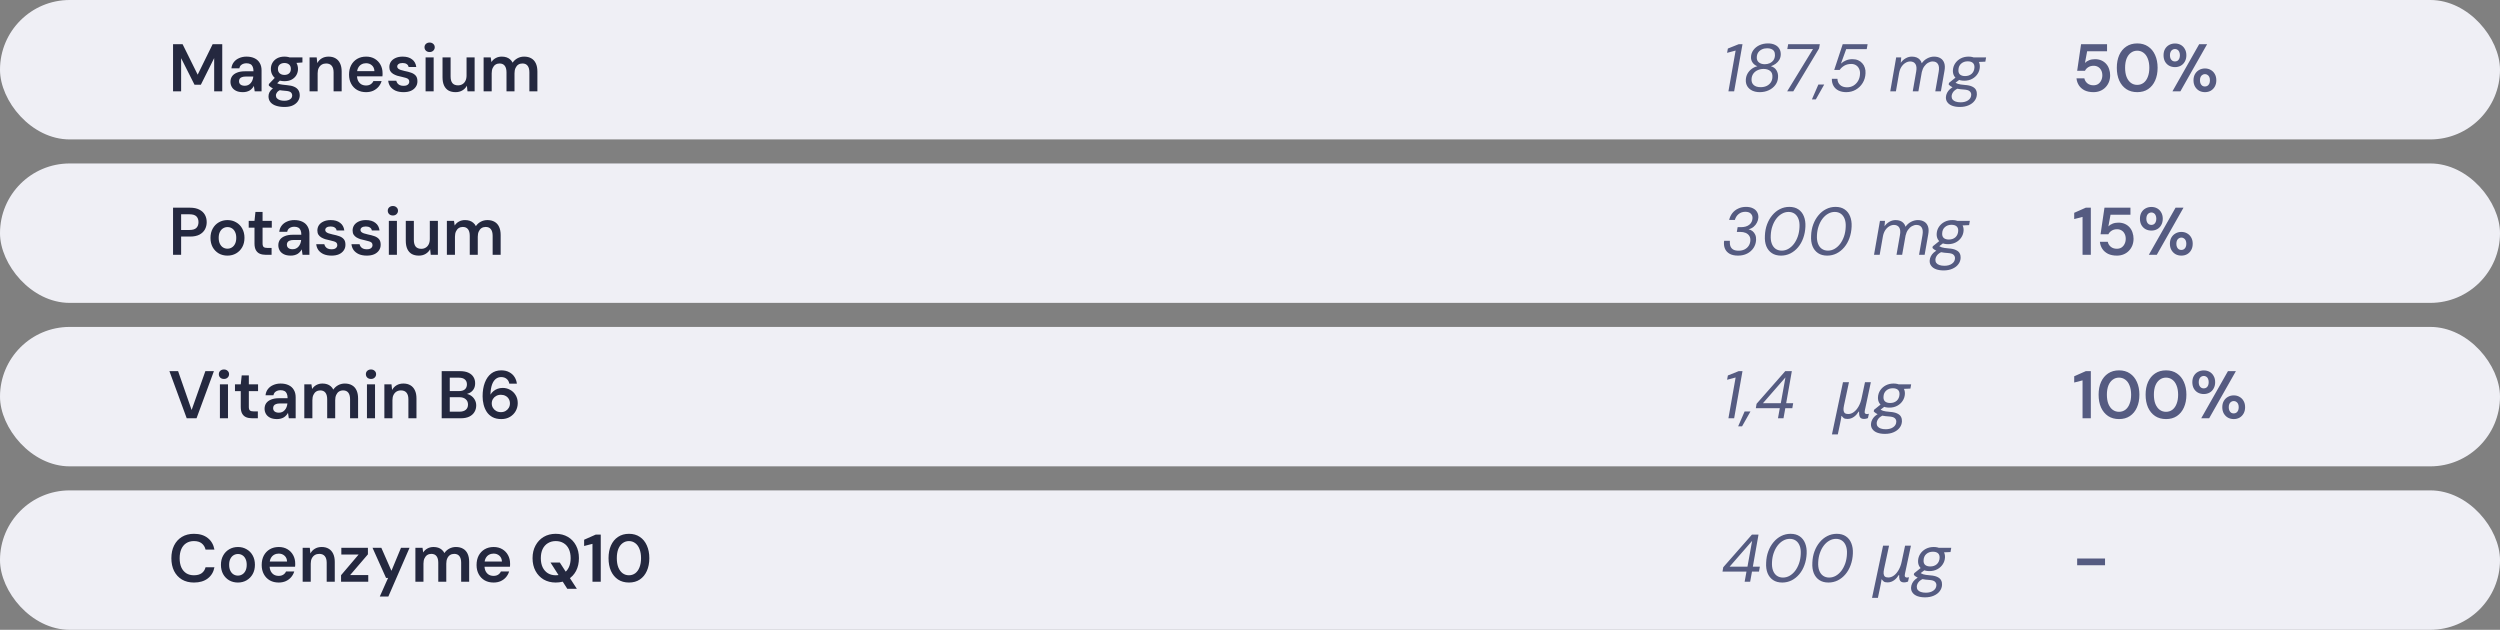 <svg width="520" height="131" viewBox="0 0 520 131" fill="none" xmlns="http://www.w3.org/2000/svg">
<rect x="0" y="0" width="520" height="131" fill="#808080" stroke="none"/>
<rect width="520" height="29" rx="14.5" fill="#EFEFF5"/>
<path d="M35.994 19V9.2H37.982L41.118 15.528L44.226 9.2H46.228V19H44.548V12.084L41.776 17.628H40.46L37.674 12.098V19H35.994ZM50.513 19.168C49.934 19.168 49.453 19.07 49.071 18.874C48.688 18.678 48.403 18.417 48.217 18.09C48.03 17.763 47.937 17.409 47.937 17.026C47.937 16.578 48.049 16.191 48.273 15.864C48.506 15.537 48.847 15.285 49.295 15.108C49.743 14.921 50.293 14.828 50.947 14.828H52.725C52.725 14.455 52.673 14.147 52.571 13.904C52.468 13.652 52.309 13.465 52.095 13.344C51.88 13.223 51.605 13.162 51.269 13.162C50.886 13.162 50.559 13.251 50.289 13.428C50.018 13.596 49.85 13.857 49.785 14.212H48.133C48.189 13.708 48.357 13.279 48.637 12.924C48.917 12.56 49.285 12.28 49.743 12.084C50.209 11.879 50.718 11.776 51.269 11.776C51.931 11.776 52.496 11.893 52.963 12.126C53.429 12.35 53.784 12.677 54.027 13.106C54.279 13.526 54.405 14.035 54.405 14.632V19H52.977L52.809 17.866C52.715 18.053 52.594 18.225 52.445 18.384C52.305 18.543 52.141 18.683 51.955 18.804C51.768 18.916 51.553 19.005 51.311 19.07C51.077 19.135 50.811 19.168 50.513 19.168ZM50.891 17.838C51.161 17.838 51.399 17.791 51.605 17.698C51.819 17.595 52.001 17.455 52.151 17.278C52.309 17.091 52.431 16.886 52.515 16.662C52.599 16.438 52.655 16.2 52.683 15.948V15.92H51.129C50.802 15.92 50.531 15.962 50.317 16.046C50.102 16.121 49.948 16.233 49.855 16.382C49.761 16.531 49.715 16.704 49.715 16.9C49.715 17.096 49.761 17.264 49.855 17.404C49.948 17.544 50.083 17.651 50.261 17.726C50.438 17.801 50.648 17.838 50.891 17.838ZM59.168 22.248C58.505 22.248 57.922 22.164 57.418 21.996C56.923 21.837 56.536 21.59 56.256 21.254C55.985 20.927 55.85 20.517 55.85 20.022C55.85 19.733 55.92 19.448 56.06 19.168C56.209 18.897 56.428 18.645 56.718 18.412C57.016 18.169 57.394 17.959 57.852 17.782L58.594 18.594C58.146 18.753 57.833 18.944 57.656 19.168C57.478 19.392 57.39 19.621 57.39 19.854C57.39 20.097 57.464 20.297 57.614 20.456C57.772 20.624 57.982 20.75 58.244 20.834C58.514 20.918 58.818 20.96 59.154 20.96C59.48 20.96 59.765 20.913 60.008 20.82C60.25 20.736 60.437 20.615 60.568 20.456C60.708 20.297 60.778 20.106 60.778 19.882C60.778 19.602 60.68 19.373 60.484 19.196C60.288 19.028 59.9 18.925 59.322 18.888C58.827 18.851 58.393 18.799 58.02 18.734C57.646 18.659 57.324 18.575 57.054 18.482C56.792 18.389 56.568 18.286 56.382 18.174C56.195 18.053 56.041 17.931 55.92 17.81V17.488L57.39 15.948L58.636 16.354L56.984 17.964L57.418 17.152C57.511 17.217 57.604 17.278 57.698 17.334C57.8 17.39 57.926 17.441 58.076 17.488C58.234 17.525 58.44 17.563 58.692 17.6C58.944 17.637 59.27 17.675 59.672 17.712C60.297 17.759 60.806 17.871 61.198 18.048C61.59 18.225 61.879 18.463 62.066 18.762C62.252 19.061 62.346 19.42 62.346 19.84C62.346 20.251 62.229 20.638 61.996 21.002C61.772 21.366 61.426 21.665 60.96 21.898C60.493 22.131 59.896 22.248 59.168 22.248ZM59.168 16.886C58.58 16.886 58.071 16.774 57.642 16.55C57.222 16.317 56.9 16.009 56.676 15.626C56.452 15.234 56.34 14.805 56.34 14.338C56.34 13.862 56.452 13.433 56.676 13.05C56.9 12.667 57.222 12.359 57.642 12.126C58.071 11.893 58.58 11.776 59.168 11.776C59.756 11.776 60.26 11.893 60.68 12.126C61.1 12.359 61.422 12.667 61.646 13.05C61.87 13.433 61.982 13.862 61.982 14.338C61.982 14.805 61.87 15.234 61.646 15.626C61.422 16.009 61.1 16.317 60.68 16.55C60.26 16.774 59.756 16.886 59.168 16.886ZM59.168 15.584C59.569 15.584 59.891 15.477 60.134 15.262C60.376 15.047 60.498 14.739 60.498 14.338C60.498 13.937 60.376 13.633 60.134 13.428C59.891 13.213 59.569 13.106 59.168 13.106C58.766 13.106 58.44 13.213 58.188 13.428C57.936 13.633 57.81 13.937 57.81 14.338C57.81 14.739 57.936 15.047 58.188 15.262C58.44 15.477 58.766 15.584 59.168 15.584ZM60.33 13.176L60.008 11.944H62.906V12.994L60.33 13.176ZM64.389 19V11.944H65.873L65.999 13.12C66.214 12.709 66.522 12.383 66.923 12.14C67.325 11.897 67.8 11.776 68.351 11.776C68.921 11.776 69.406 11.897 69.807 12.14C70.209 12.373 70.516 12.719 70.731 13.176C70.955 13.633 71.067 14.203 71.067 14.884V19H69.387V15.038C69.387 14.45 69.257 13.997 68.995 13.68C68.734 13.363 68.347 13.204 67.833 13.204C67.497 13.204 67.194 13.283 66.923 13.442C66.662 13.601 66.452 13.834 66.293 14.142C66.144 14.441 66.069 14.805 66.069 15.234V19H64.389ZM76.142 19.168C75.442 19.168 74.826 19.019 74.294 18.72C73.762 18.412 73.347 17.983 73.048 17.432C72.75 16.881 72.6 16.247 72.6 15.528C72.6 14.781 72.745 14.128 73.034 13.568C73.333 13.008 73.748 12.569 74.28 12.252C74.822 11.935 75.447 11.776 76.156 11.776C76.847 11.776 77.449 11.93 77.962 12.238C78.476 12.546 78.872 12.961 79.152 13.484C79.432 13.997 79.572 14.576 79.572 15.22C79.572 15.313 79.572 15.416 79.572 15.528C79.572 15.64 79.563 15.757 79.544 15.878H73.804V14.8H77.878C77.86 14.287 77.687 13.885 77.36 13.596C77.034 13.297 76.628 13.148 76.142 13.148C75.797 13.148 75.48 13.227 75.19 13.386C74.901 13.545 74.672 13.783 74.504 14.1C74.336 14.408 74.252 14.8 74.252 15.276V15.682C74.252 16.121 74.332 16.499 74.49 16.816C74.658 17.133 74.882 17.376 75.162 17.544C75.452 17.703 75.774 17.782 76.128 17.782C76.52 17.782 76.842 17.698 77.094 17.53C77.356 17.362 77.547 17.138 77.668 16.858H79.376C79.246 17.297 79.031 17.693 78.732 18.048C78.434 18.393 78.065 18.669 77.626 18.874C77.188 19.07 76.693 19.168 76.142 19.168ZM83.938 19.168C83.312 19.168 82.766 19.07 82.299 18.874C81.842 18.669 81.478 18.389 81.207 18.034C80.946 17.67 80.792 17.255 80.746 16.788H82.425C82.472 16.984 82.556 17.166 82.677 17.334C82.799 17.493 82.962 17.619 83.168 17.712C83.382 17.805 83.634 17.852 83.924 17.852C84.204 17.852 84.432 17.815 84.609 17.74C84.787 17.656 84.918 17.549 85.001 17.418C85.085 17.287 85.127 17.147 85.127 16.998C85.127 16.774 85.067 16.601 84.945 16.48C84.824 16.359 84.647 16.265 84.413 16.2C84.189 16.125 83.919 16.055 83.602 15.99C83.266 15.925 82.939 15.845 82.621 15.752C82.314 15.649 82.034 15.523 81.781 15.374C81.539 15.225 81.343 15.033 81.194 14.8C81.053 14.567 80.984 14.282 80.984 13.946C80.984 13.535 81.091 13.167 81.305 12.84C81.529 12.513 81.847 12.257 82.257 12.07C82.677 11.874 83.177 11.776 83.755 11.776C84.577 11.776 85.23 11.967 85.716 12.35C86.21 12.723 86.499 13.251 86.584 13.932H84.987C84.941 13.671 84.81 13.47 84.596 13.33C84.381 13.181 84.096 13.106 83.742 13.106C83.377 13.106 83.097 13.176 82.901 13.316C82.715 13.447 82.621 13.624 82.621 13.848C82.621 13.988 82.677 14.119 82.79 14.24C82.911 14.352 83.084 14.45 83.308 14.534C83.531 14.609 83.807 14.683 84.133 14.758C84.656 14.861 85.118 14.982 85.519 15.122C85.921 15.262 86.238 15.467 86.472 15.738C86.705 16.009 86.822 16.391 86.822 16.886C86.831 17.334 86.714 17.731 86.472 18.076C86.238 18.421 85.907 18.692 85.478 18.888C85.048 19.075 84.535 19.168 83.938 19.168ZM88.522 19V11.944H90.202V19H88.522ZM89.362 10.824C89.054 10.824 88.797 10.731 88.592 10.544C88.396 10.348 88.298 10.11 88.298 9.83C88.298 9.541 88.396 9.307 88.592 9.13C88.797 8.943 89.054 8.85 89.362 8.85C89.67 8.85 89.922 8.943 90.118 9.13C90.323 9.307 90.426 9.541 90.426 9.83C90.426 10.11 90.323 10.348 90.118 10.544C89.922 10.731 89.67 10.824 89.362 10.824ZM94.761 19.168C94.192 19.168 93.702 19.056 93.291 18.832C92.89 18.599 92.582 18.253 92.367 17.796C92.152 17.329 92.045 16.755 92.045 16.074V11.944H93.725V15.906C93.725 16.513 93.851 16.975 94.103 17.292C94.364 17.6 94.756 17.754 95.279 17.754C95.615 17.754 95.914 17.675 96.175 17.516C96.446 17.357 96.656 17.129 96.805 16.83C96.964 16.522 97.043 16.149 97.043 15.71V11.944H98.723V19H97.239L97.113 17.824C96.898 18.235 96.586 18.561 96.175 18.804C95.774 19.047 95.302 19.168 94.761 19.168ZM100.592 19V11.944H102.076L102.216 12.91C102.44 12.555 102.734 12.28 103.098 12.084C103.472 11.879 103.896 11.776 104.372 11.776C104.727 11.776 105.044 11.823 105.324 11.916C105.614 12.009 105.866 12.149 106.08 12.336C106.304 12.523 106.486 12.756 106.626 13.036C106.888 12.644 107.228 12.336 107.648 12.112C108.068 11.888 108.526 11.776 109.02 11.776C109.608 11.776 110.108 11.897 110.518 12.14C110.929 12.373 111.242 12.723 111.456 13.19C111.671 13.647 111.778 14.212 111.778 14.884V19H110.112V15.052C110.112 14.455 109.991 13.997 109.748 13.68C109.506 13.363 109.146 13.204 108.67 13.204C108.344 13.204 108.054 13.283 107.802 13.442C107.56 13.601 107.368 13.834 107.228 14.142C107.088 14.441 107.018 14.809 107.018 15.248V19H105.352V15.052C105.352 14.455 105.231 13.997 104.988 13.68C104.746 13.363 104.382 13.204 103.896 13.204C103.588 13.204 103.308 13.283 103.056 13.442C102.814 13.601 102.622 13.834 102.482 14.142C102.342 14.441 102.272 14.809 102.272 15.248V19H100.592Z" fill="#24283F"/>
<path d="M359.512 19L361.01 10.516L359.232 10.992L359.4 10.096L361.64 9.2H362.438L360.702 19H359.512ZM366.043 19.168C365.455 19.168 364.937 19.065 364.489 18.86C364.041 18.645 363.695 18.347 363.453 17.964C363.21 17.572 363.103 17.115 363.131 16.592C363.149 16.144 363.261 15.729 363.467 15.346C363.681 14.954 363.966 14.623 364.321 14.352C364.675 14.081 365.081 13.89 365.539 13.778C365.1 13.61 364.764 13.353 364.531 13.008C364.297 12.663 364.19 12.28 364.209 11.86C364.227 11.319 364.395 10.833 364.713 10.404C365.03 9.975 365.45 9.639 365.973 9.396C366.505 9.153 367.093 9.032 367.737 9.032C368.325 9.032 368.819 9.135 369.221 9.34C369.622 9.536 369.921 9.811 370.117 10.166C370.322 10.511 370.415 10.917 370.397 11.384C370.378 11.785 370.275 12.145 370.089 12.462C369.902 12.77 369.655 13.036 369.347 13.26C369.048 13.475 368.717 13.647 368.353 13.778C368.875 13.927 369.258 14.207 369.501 14.618C369.753 15.029 369.865 15.495 369.837 16.018C369.818 16.643 369.631 17.194 369.277 17.67C368.922 18.146 368.46 18.515 367.891 18.776C367.331 19.037 366.715 19.168 366.043 19.168ZM366.211 18.132C366.677 18.132 367.093 18.048 367.457 17.88C367.821 17.703 368.11 17.455 368.325 17.138C368.539 16.821 368.651 16.452 368.661 16.032C368.698 15.463 368.544 15.038 368.199 14.758C367.853 14.478 367.396 14.338 366.827 14.338C366.379 14.338 365.963 14.427 365.581 14.604C365.207 14.772 364.909 15.015 364.685 15.332C364.461 15.649 364.339 16.027 364.321 16.466C364.293 16.979 364.442 17.385 364.769 17.684C365.105 17.983 365.585 18.132 366.211 18.132ZM367.079 13.358C367.424 13.358 367.755 13.293 368.073 13.162C368.39 13.022 368.651 12.817 368.857 12.546C369.062 12.266 369.174 11.921 369.193 11.51C369.202 11.146 369.137 10.857 368.997 10.642C368.857 10.427 368.661 10.273 368.409 10.18C368.166 10.087 367.886 10.04 367.569 10.04C367.167 10.04 366.808 10.115 366.491 10.264C366.173 10.413 365.917 10.623 365.721 10.894C365.534 11.165 365.431 11.491 365.413 11.874C365.385 12.359 365.529 12.728 365.847 12.98C366.164 13.232 366.575 13.358 367.079 13.358ZM371.729 19L377.105 10.208H371.757L371.939 9.2H378.519L378.365 10.082L373.003 19H371.729ZM376.875 20.68L378.219 17.586H379.437L377.687 20.68H376.875ZM384.023 19.168C383.407 19.168 382.871 19.056 382.413 18.832C381.965 18.608 381.62 18.291 381.377 17.88C381.135 17.469 381.018 16.975 381.027 16.396H382.189C382.199 16.919 382.381 17.343 382.735 17.67C383.099 17.997 383.58 18.16 384.177 18.16C384.672 18.16 385.12 18.043 385.521 17.81C385.923 17.567 386.245 17.236 386.487 16.816C386.73 16.396 386.861 15.92 386.879 15.388C386.907 14.987 386.847 14.632 386.697 14.324C386.557 14.007 386.347 13.759 386.067 13.582C385.787 13.395 385.451 13.302 385.059 13.302C384.518 13.302 384.042 13.419 383.631 13.652C383.23 13.885 382.903 14.184 382.651 14.548H381.517L383.281 9.2H388.461L388.279 10.222H384.009L382.917 13.232C383.197 12.961 383.538 12.742 383.939 12.574C384.341 12.397 384.798 12.308 385.311 12.308C385.75 12.308 386.142 12.383 386.487 12.532C386.833 12.681 387.122 12.891 387.355 13.162C387.598 13.423 387.775 13.736 387.887 14.1C388.009 14.455 388.055 14.837 388.027 15.248C387.999 15.985 387.803 16.653 387.439 17.25C387.085 17.838 386.609 18.305 386.011 18.65C385.423 18.995 384.761 19.168 384.023 19.168ZM393.173 19L394.405 11.944H395.455L395.357 13.064C395.637 12.663 395.977 12.35 396.379 12.126C396.78 11.893 397.209 11.776 397.667 11.776C398.012 11.776 398.325 11.827 398.605 11.93C398.885 12.033 399.118 12.187 399.305 12.392C399.501 12.597 399.641 12.854 399.725 13.162C400.033 12.723 400.415 12.383 400.873 12.14C401.339 11.897 401.811 11.776 402.287 11.776C402.809 11.776 403.253 11.888 403.617 12.112C403.981 12.327 404.242 12.658 404.401 13.106C404.559 13.545 404.573 14.105 404.443 14.786L403.701 19H402.539L403.253 14.912C403.374 14.203 403.318 13.671 403.085 13.316C402.861 12.961 402.497 12.784 401.993 12.784C401.675 12.784 401.363 12.873 401.055 13.05C400.756 13.218 400.49 13.465 400.257 13.792C400.023 14.109 399.851 14.506 399.739 14.982L399.025 19H397.849L398.563 14.912C398.693 14.203 398.642 13.671 398.409 13.316C398.175 12.961 397.811 12.784 397.317 12.784C396.981 12.784 396.654 12.882 396.337 13.078C396.019 13.265 395.739 13.54 395.497 13.904C395.263 14.268 395.1 14.716 395.007 15.248L394.349 19H393.173ZM407.646 22.248C407.049 22.248 406.531 22.169 406.092 22.01C405.653 21.851 405.317 21.618 405.084 21.31C404.841 21.011 404.729 20.643 404.748 20.204C404.767 19.896 404.846 19.602 404.986 19.322C405.117 19.051 405.313 18.795 405.574 18.552C405.845 18.309 406.181 18.095 406.582 17.908L407.31 18.37C406.843 18.575 406.503 18.818 406.288 19.098C406.073 19.387 405.957 19.691 405.938 20.008C405.929 20.279 405.994 20.507 406.134 20.694C406.283 20.89 406.498 21.035 406.778 21.128C407.067 21.231 407.413 21.282 407.814 21.282C408.449 21.282 408.967 21.142 409.368 20.862C409.779 20.582 409.993 20.209 410.012 19.742C410.031 19.453 409.933 19.205 409.718 19C409.513 18.785 409.093 18.659 408.458 18.622C408.001 18.594 407.604 18.547 407.268 18.482C406.932 18.417 406.643 18.342 406.4 18.258C406.157 18.165 405.947 18.062 405.77 17.95C405.602 17.838 405.453 17.712 405.322 17.572L405.392 17.236L406.918 16.004L407.842 16.368L406.246 17.586L406.512 17.026C406.624 17.11 406.736 17.189 406.848 17.264C406.969 17.329 407.105 17.39 407.254 17.446C407.413 17.493 407.604 17.535 407.828 17.572C408.061 17.609 408.351 17.642 408.696 17.67C409.359 17.717 409.872 17.833 410.236 18.02C410.609 18.197 410.866 18.431 411.006 18.72C411.146 19 411.207 19.308 411.188 19.644C411.169 20.129 411.011 20.568 410.712 20.96C410.423 21.352 410.012 21.665 409.48 21.898C408.957 22.131 408.346 22.248 407.646 22.248ZM408.57 16.788C408.038 16.788 407.59 16.695 407.226 16.508C406.871 16.321 406.605 16.065 406.428 15.738C406.26 15.411 406.185 15.043 406.204 14.632C406.232 14.091 406.391 13.605 406.68 13.176C406.969 12.747 407.352 12.406 407.828 12.154C408.313 11.902 408.855 11.776 409.452 11.776C409.993 11.776 410.441 11.874 410.796 12.07C411.151 12.257 411.412 12.513 411.58 12.84C411.748 13.167 411.823 13.535 411.804 13.946C411.776 14.478 411.617 14.959 411.328 15.388C411.048 15.817 410.67 16.158 410.194 16.41C409.718 16.662 409.177 16.788 408.57 16.788ZM408.738 15.822C409.298 15.822 409.755 15.663 410.11 15.346C410.465 15.019 410.656 14.581 410.684 14.03C410.703 13.61 410.591 13.293 410.348 13.078C410.105 12.863 409.751 12.756 409.284 12.756C408.733 12.756 408.276 12.919 407.912 13.246C407.557 13.563 407.371 13.993 407.352 14.534C407.324 14.954 407.431 15.276 407.674 15.5C407.926 15.715 408.281 15.822 408.738 15.822ZM410.404 12.938L410.222 11.944H413.106L412.952 12.826L410.404 12.938Z" fill="#555B81"/>
<path d="M435.438 19.168C434.738 19.168 434.131 19.047 433.618 18.804C433.114 18.552 432.717 18.211 432.428 17.782C432.139 17.343 431.966 16.849 431.91 16.298H433.548C433.632 16.709 433.842 17.054 434.178 17.334C434.514 17.605 434.934 17.74 435.438 17.74C435.821 17.74 436.147 17.651 436.418 17.474C436.689 17.287 436.899 17.04 437.048 16.732C437.207 16.415 437.286 16.06 437.286 15.668C437.286 15.267 437.207 14.917 437.048 14.618C436.899 14.319 436.689 14.091 436.418 13.932C436.147 13.764 435.835 13.68 435.48 13.68C435.041 13.68 434.663 13.783 434.346 13.988C434.038 14.184 433.814 14.431 433.674 14.73H432.05L432.862 9.2H438.266V10.67H434.122L433.674 13.092C433.889 12.859 434.173 12.672 434.528 12.532C434.883 12.383 435.289 12.308 435.746 12.308C436.259 12.308 436.712 12.397 437.104 12.574C437.496 12.751 437.827 12.994 438.098 13.302C438.369 13.61 438.569 13.969 438.7 14.38C438.84 14.781 438.91 15.206 438.91 15.654C438.91 16.158 438.826 16.625 438.658 17.054C438.49 17.474 438.252 17.843 437.944 18.16C437.645 18.477 437.281 18.725 436.852 18.902C436.432 19.079 435.961 19.168 435.438 19.168ZM444.554 19.168C443.668 19.168 442.907 18.958 442.272 18.538C441.638 18.109 441.148 17.516 440.802 16.76C440.466 15.995 440.298 15.108 440.298 14.1C440.298 13.092 440.466 12.21 440.802 11.454C441.148 10.689 441.638 10.096 442.272 9.676C442.907 9.247 443.668 9.032 444.554 9.032C445.432 9.032 446.183 9.247 446.808 9.676C447.443 10.096 447.928 10.689 448.264 11.454C448.61 12.21 448.782 13.092 448.782 14.1C448.782 15.108 448.61 15.995 448.264 16.76C447.928 17.516 447.443 18.109 446.808 18.538C446.183 18.958 445.432 19.168 444.554 19.168ZM444.54 17.656C445.035 17.656 445.474 17.516 445.856 17.236C446.239 16.947 446.533 16.536 446.738 16.004C446.953 15.472 447.06 14.837 447.06 14.1C447.06 13.363 446.953 12.728 446.738 12.196C446.533 11.664 446.239 11.258 445.856 10.978C445.474 10.689 445.035 10.544 444.54 10.544C444.046 10.544 443.607 10.689 443.224 10.978C442.842 11.258 442.543 11.664 442.328 12.196C442.123 12.728 442.02 13.363 442.02 14.1C442.02 14.837 442.123 15.472 442.328 16.004C442.543 16.536 442.842 16.947 443.224 17.236C443.607 17.516 444.046 17.656 444.54 17.656ZM451.866 19L457.424 9.2H459.076L453.518 19H451.866ZM458.628 19.168C458.189 19.168 457.788 19.07 457.424 18.874C457.069 18.669 456.784 18.384 456.57 18.02C456.355 17.647 456.248 17.208 456.248 16.704C456.248 16.191 456.355 15.752 456.57 15.388C456.784 15.024 457.069 14.744 457.424 14.548C457.788 14.343 458.189 14.24 458.628 14.24C459.085 14.24 459.486 14.343 459.832 14.548C460.186 14.744 460.466 15.024 460.672 15.388C460.886 15.752 460.994 16.191 460.994 16.704C460.994 17.208 460.886 17.647 460.672 18.02C460.466 18.384 460.186 18.669 459.832 18.874C459.477 19.07 459.076 19.168 458.628 19.168ZM458.614 17.992C458.81 17.992 458.987 17.945 459.146 17.852C459.304 17.749 459.43 17.605 459.524 17.418C459.617 17.222 459.664 16.984 459.664 16.704C459.664 16.415 459.617 16.177 459.524 15.99C459.43 15.803 459.304 15.663 459.146 15.57C458.996 15.467 458.824 15.416 458.628 15.416C458.441 15.416 458.268 15.467 458.11 15.57C457.951 15.663 457.825 15.803 457.732 15.99C457.638 16.177 457.592 16.415 457.592 16.704C457.592 16.984 457.638 17.222 457.732 17.418C457.825 17.605 457.946 17.749 458.096 17.852C458.254 17.945 458.427 17.992 458.614 17.992ZM452.398 13.96C451.95 13.96 451.544 13.862 451.18 13.666C450.825 13.47 450.54 13.185 450.326 12.812C450.12 12.439 450.018 12 450.018 11.496C450.018 10.992 450.12 10.558 450.326 10.194C450.54 9.821 450.83 9.536 451.194 9.34C451.558 9.144 451.959 9.046 452.398 9.046C452.846 9.046 453.247 9.144 453.602 9.34C453.956 9.536 454.236 9.821 454.442 10.194C454.656 10.558 454.764 10.992 454.764 11.496C454.764 12 454.656 12.439 454.442 12.812C454.236 13.185 453.956 13.47 453.602 13.666C453.247 13.862 452.846 13.96 452.398 13.96ZM452.384 12.784C452.58 12.784 452.757 12.737 452.916 12.644C453.074 12.541 453.196 12.397 453.28 12.21C453.373 12.014 453.42 11.776 453.42 11.496C453.42 11.216 453.373 10.978 453.28 10.782C453.196 10.586 453.074 10.441 452.916 10.348C452.757 10.245 452.584 10.194 452.398 10.194C452.211 10.194 452.034 10.245 451.866 10.348C451.707 10.441 451.581 10.586 451.488 10.782C451.394 10.978 451.348 11.216 451.348 11.496C451.348 11.776 451.394 12.014 451.488 12.21C451.581 12.397 451.707 12.541 451.866 12.644C452.024 12.737 452.197 12.784 452.384 12.784Z" fill="#555B81"/>
<rect y="34" width="520" height="29" rx="14.5" fill="#EFEFF5"/>
<path d="M35.994 53V43.2H39.522C40.306 43.2 40.955 43.335 41.468 43.606C41.981 43.867 42.364 44.222 42.616 44.67C42.868 45.118 42.994 45.631 42.994 46.21C42.994 46.751 42.873 47.251 42.63 47.708C42.387 48.156 42.009 48.52 41.496 48.8C40.983 49.071 40.325 49.206 39.522 49.206H37.674V53H35.994ZM37.674 47.834H39.424C40.087 47.834 40.563 47.689 40.852 47.4C41.141 47.101 41.286 46.705 41.286 46.21C41.286 45.697 41.141 45.295 40.852 45.006C40.563 44.717 40.087 44.572 39.424 44.572H37.674V47.834ZM47.308 53.168C46.636 53.168 46.029 53.014 45.488 52.706C44.956 52.389 44.536 51.955 44.228 51.404C43.929 50.844 43.78 50.205 43.78 49.486C43.78 48.749 43.934 48.105 44.242 47.554C44.55 46.994 44.97 46.56 45.502 46.252C46.043 45.935 46.65 45.776 47.322 45.776C47.994 45.776 48.596 45.935 49.128 46.252C49.669 46.56 50.089 46.989 50.388 47.54C50.696 48.091 50.85 48.735 50.85 49.472C50.85 50.209 50.696 50.853 50.388 51.404C50.08 51.955 49.655 52.389 49.114 52.706C48.582 53.014 47.98 53.168 47.308 53.168ZM47.308 51.726C47.644 51.726 47.947 51.642 48.218 51.474C48.498 51.306 48.722 51.054 48.89 50.718C49.058 50.382 49.142 49.967 49.142 49.472C49.142 48.977 49.058 48.567 48.89 48.24C48.731 47.904 48.512 47.652 48.232 47.484C47.961 47.316 47.658 47.232 47.322 47.232C46.995 47.232 46.692 47.316 46.412 47.484C46.132 47.652 45.908 47.904 45.74 48.24C45.572 48.567 45.488 48.977 45.488 49.472C45.488 49.967 45.572 50.382 45.74 50.718C45.908 51.054 46.127 51.306 46.398 51.474C46.678 51.642 46.981 51.726 47.308 51.726ZM55.287 53C54.811 53 54.396 52.925 54.041 52.776C53.696 52.627 53.425 52.379 53.229 52.034C53.033 51.689 52.935 51.222 52.935 50.634V47.358H51.731V45.944H52.935L53.131 44.082H54.615V45.944H56.533V47.358H54.615V50.634C54.615 50.989 54.69 51.236 54.839 51.376C54.998 51.507 55.259 51.572 55.623 51.572H56.491V53H55.287ZM60.466 53.168C59.887 53.168 59.406 53.07 59.024 52.874C58.641 52.678 58.356 52.417 58.17 52.09C57.983 51.763 57.89 51.409 57.89 51.026C57.89 50.578 58.002 50.191 58.226 49.864C58.459 49.537 58.8 49.285 59.248 49.108C59.696 48.921 60.246 48.828 60.9 48.828H62.678C62.678 48.455 62.626 48.147 62.524 47.904C62.421 47.652 62.262 47.465 62.048 47.344C61.833 47.223 61.558 47.162 61.222 47.162C60.839 47.162 60.512 47.251 60.242 47.428C59.971 47.596 59.803 47.857 59.738 48.212H58.086C58.142 47.708 58.31 47.279 58.59 46.924C58.87 46.56 59.238 46.28 59.696 46.084C60.162 45.879 60.671 45.776 61.222 45.776C61.884 45.776 62.449 45.893 62.916 46.126C63.382 46.35 63.737 46.677 63.98 47.106C64.232 47.526 64.358 48.035 64.358 48.632V53H62.93L62.762 51.866C62.668 52.053 62.547 52.225 62.398 52.384C62.258 52.543 62.094 52.683 61.908 52.804C61.721 52.916 61.506 53.005 61.264 53.07C61.03 53.135 60.764 53.168 60.466 53.168ZM60.844 51.838C61.114 51.838 61.352 51.791 61.558 51.698C61.772 51.595 61.954 51.455 62.104 51.278C62.262 51.091 62.384 50.886 62.468 50.662C62.552 50.438 62.608 50.2 62.636 49.948V49.92H61.082C60.755 49.92 60.484 49.962 60.27 50.046C60.055 50.121 59.901 50.233 59.808 50.382C59.714 50.531 59.668 50.704 59.668 50.9C59.668 51.096 59.714 51.264 59.808 51.404C59.901 51.544 60.036 51.651 60.214 51.726C60.391 51.801 60.601 51.838 60.844 51.838ZM68.967 53.168C68.341 53.168 67.796 53.07 67.329 52.874C66.871 52.669 66.507 52.389 66.237 52.034C65.975 51.67 65.822 51.255 65.775 50.788H67.455C67.501 50.984 67.585 51.166 67.707 51.334C67.828 51.493 67.992 51.619 68.197 51.712C68.412 51.805 68.663 51.852 68.953 51.852C69.233 51.852 69.462 51.815 69.639 51.74C69.816 51.656 69.947 51.549 70.031 51.418C70.115 51.287 70.157 51.147 70.157 50.998C70.157 50.774 70.096 50.601 69.975 50.48C69.853 50.359 69.676 50.265 69.443 50.2C69.219 50.125 68.948 50.055 68.631 49.99C68.295 49.925 67.968 49.845 67.651 49.752C67.343 49.649 67.063 49.523 66.811 49.374C66.568 49.225 66.372 49.033 66.223 48.8C66.083 48.567 66.013 48.282 66.013 47.946C66.013 47.535 66.12 47.167 66.335 46.84C66.559 46.513 66.876 46.257 67.287 46.07C67.707 45.874 68.206 45.776 68.785 45.776C69.606 45.776 70.26 45.967 70.745 46.35C71.24 46.723 71.529 47.251 71.613 47.932H70.017C69.97 47.671 69.84 47.47 69.625 47.33C69.41 47.181 69.126 47.106 68.771 47.106C68.407 47.106 68.127 47.176 67.931 47.316C67.744 47.447 67.651 47.624 67.651 47.848C67.651 47.988 67.707 48.119 67.819 48.24C67.94 48.352 68.113 48.45 68.337 48.534C68.561 48.609 68.836 48.683 69.163 48.758C69.686 48.861 70.147 48.982 70.549 49.122C70.95 49.262 71.267 49.467 71.501 49.738C71.734 50.009 71.851 50.391 71.851 50.886C71.86 51.334 71.743 51.731 71.501 52.076C71.267 52.421 70.936 52.692 70.507 52.888C70.078 53.075 69.564 53.168 68.967 53.168ZM76.295 53.168C75.67 53.168 75.124 53.07 74.657 52.874C74.2 52.669 73.836 52.389 73.565 52.034C73.304 51.67 73.15 51.255 73.103 50.788H74.783C74.83 50.984 74.914 51.166 75.035 51.334C75.156 51.493 75.32 51.619 75.525 51.712C75.74 51.805 75.992 51.852 76.281 51.852C76.561 51.852 76.79 51.815 76.967 51.74C77.144 51.656 77.275 51.549 77.359 51.418C77.443 51.287 77.485 51.147 77.485 50.998C77.485 50.774 77.424 50.601 77.303 50.48C77.182 50.359 77.004 50.265 76.771 50.2C76.547 50.125 76.276 50.055 75.959 49.99C75.623 49.925 75.296 49.845 74.979 49.752C74.671 49.649 74.391 49.523 74.139 49.374C73.896 49.225 73.7 49.033 73.551 48.8C73.411 48.567 73.341 48.282 73.341 47.946C73.341 47.535 73.448 47.167 73.663 46.84C73.887 46.513 74.204 46.257 74.615 46.07C75.035 45.874 75.534 45.776 76.113 45.776C76.934 45.776 77.588 45.967 78.073 46.35C78.568 46.723 78.857 47.251 78.941 47.932H77.345C77.298 47.671 77.168 47.47 76.953 47.33C76.738 47.181 76.454 47.106 76.099 47.106C75.735 47.106 75.455 47.176 75.259 47.316C75.072 47.447 74.979 47.624 74.979 47.848C74.979 47.988 75.035 48.119 75.147 48.24C75.268 48.352 75.441 48.45 75.665 48.534C75.889 48.609 76.164 48.683 76.491 48.758C77.014 48.861 77.476 48.982 77.877 49.122C78.278 49.262 78.596 49.467 78.829 49.738C79.062 50.009 79.179 50.391 79.179 50.886C79.188 51.334 79.072 51.731 78.829 52.076C78.596 52.421 78.264 52.692 77.835 52.888C77.406 53.075 76.892 53.168 76.295 53.168ZM80.879 53V45.944H82.559V53H80.879ZM81.719 44.824C81.411 44.824 81.154 44.731 80.949 44.544C80.753 44.348 80.655 44.11 80.655 43.83C80.655 43.541 80.753 43.307 80.949 43.13C81.154 42.943 81.411 42.85 81.719 42.85C82.027 42.85 82.279 42.943 82.475 43.13C82.68 43.307 82.783 43.541 82.783 43.83C82.783 44.11 82.68 44.348 82.475 44.544C82.279 44.731 82.027 44.824 81.719 44.824ZM87.118 53.168C86.549 53.168 86.059 53.056 85.648 52.832C85.247 52.599 84.939 52.253 84.725 51.796C84.51 51.329 84.403 50.755 84.403 50.074V45.944H86.082V49.906C86.082 50.513 86.209 50.975 86.46 51.292C86.722 51.6 87.114 51.754 87.636 51.754C87.972 51.754 88.271 51.675 88.532 51.516C88.803 51.357 89.013 51.129 89.162 50.83C89.321 50.522 89.4 50.149 89.4 49.71V45.944H91.081V53H89.597L89.471 51.824C89.256 52.235 88.943 52.561 88.532 52.804C88.131 53.047 87.66 53.168 87.118 53.168ZM92.95 53V45.944H94.434L94.574 46.91C94.798 46.555 95.092 46.28 95.456 46.084C95.829 45.879 96.254 45.776 96.73 45.776C97.084 45.776 97.402 45.823 97.682 45.916C97.971 46.009 98.223 46.149 98.438 46.336C98.662 46.523 98.844 46.756 98.984 47.036C99.245 46.644 99.586 46.336 100.006 46.112C100.426 45.888 100.883 45.776 101.378 45.776C101.966 45.776 102.465 45.897 102.876 46.14C103.286 46.373 103.599 46.723 103.814 47.19C104.028 47.647 104.136 48.212 104.136 48.884V53H102.47V49.052C102.47 48.455 102.348 47.997 102.106 47.68C101.863 47.363 101.504 47.204 101.028 47.204C100.701 47.204 100.412 47.283 100.16 47.442C99.917 47.601 99.726 47.834 99.586 48.142C99.446 48.441 99.376 48.809 99.376 49.248V53H97.71V49.052C97.71 48.455 97.588 47.997 97.346 47.68C97.103 47.363 96.739 47.204 96.254 47.204C95.946 47.204 95.666 47.283 95.414 47.442C95.171 47.601 94.98 47.834 94.84 48.142C94.7 48.441 94.63 48.809 94.63 49.248V53H92.95Z" fill="#24283F"/>
<path d="M361.5 53.168C360.8 53.168 360.221 53.042 359.764 52.79C359.307 52.529 358.98 52.169 358.784 51.712C358.588 51.245 358.532 50.704 358.616 50.088H359.806C359.778 50.536 359.82 50.914 359.932 51.222C360.053 51.53 360.254 51.763 360.534 51.922C360.814 52.071 361.183 52.146 361.64 52.146C362.107 52.146 362.517 52.057 362.872 51.88C363.236 51.693 363.521 51.441 363.726 51.124C363.941 50.797 364.057 50.424 364.076 50.004C364.095 49.612 364.011 49.285 363.824 49.024C363.647 48.763 363.399 48.567 363.082 48.436C362.765 48.305 362.401 48.24 361.99 48.24H361.262L361.43 47.246H362.172C362.853 47.246 363.409 47.083 363.838 46.756C364.267 46.42 364.496 45.963 364.524 45.384C364.543 45.011 364.426 44.698 364.174 44.446C363.931 44.185 363.549 44.054 363.026 44.054C362.475 44.054 362.009 44.213 361.626 44.53C361.243 44.847 360.987 45.253 360.856 45.748H359.666C359.787 45.216 360.007 44.745 360.324 44.334C360.651 43.923 361.057 43.606 361.542 43.382C362.027 43.149 362.569 43.032 363.166 43.032C363.745 43.032 364.225 43.13 364.608 43.326C365 43.513 365.289 43.774 365.476 44.11C365.672 44.437 365.761 44.815 365.742 45.244C365.723 45.608 365.625 45.958 365.448 46.294C365.28 46.63 365.047 46.924 364.748 47.176C364.459 47.419 364.109 47.591 363.698 47.694C364.025 47.759 364.305 47.89 364.538 48.086C364.781 48.282 364.967 48.534 365.098 48.842C365.229 49.141 365.285 49.491 365.266 49.892C365.238 50.517 365.061 51.077 364.734 51.572C364.407 52.067 363.964 52.459 363.404 52.748C362.853 53.028 362.219 53.168 361.5 53.168ZM370.444 53.168C369.688 53.168 369.053 52.995 368.54 52.65C368.026 52.305 367.644 51.824 367.392 51.208C367.149 50.592 367.051 49.873 367.098 49.052C367.126 48.193 367.275 47.4 367.546 46.672C367.816 45.944 368.18 45.309 368.638 44.768C369.095 44.217 369.622 43.793 370.22 43.494C370.826 43.186 371.48 43.032 372.18 43.032C372.936 43.032 373.566 43.205 374.07 43.55C374.583 43.895 374.961 44.376 375.204 44.992C375.456 45.608 375.563 46.327 375.526 47.148C375.488 48.007 375.334 48.805 375.064 49.542C374.802 50.27 374.443 50.905 373.986 51.446C373.528 51.987 372.996 52.412 372.39 52.72C371.783 53.019 371.134 53.168 370.444 53.168ZM370.598 52.132C371.083 52.132 371.54 52.011 371.97 51.768C372.408 51.516 372.796 51.171 373.132 50.732C373.468 50.284 373.738 49.766 373.944 49.178C374.149 48.581 374.266 47.937 374.294 47.246C374.331 46.583 374.261 46.019 374.084 45.552C373.906 45.076 373.64 44.712 373.286 44.46C372.931 44.208 372.506 44.082 372.012 44.082C371.526 44.082 371.064 44.208 370.626 44.46C370.196 44.703 369.814 45.043 369.478 45.482C369.142 45.921 368.871 46.439 368.666 47.036C368.46 47.624 368.344 48.263 368.316 48.954C368.278 49.617 368.348 50.186 368.526 50.662C368.703 51.138 368.969 51.502 369.324 51.754C369.688 52.006 370.112 52.132 370.598 52.132ZM380.055 53.168C379.299 53.168 378.664 52.995 378.151 52.65C377.638 52.305 377.255 51.824 377.003 51.208C376.76 50.592 376.662 49.873 376.709 49.052C376.737 48.193 376.886 47.4 377.157 46.672C377.428 45.944 377.792 45.309 378.249 44.768C378.706 44.217 379.234 43.793 379.831 43.494C380.438 43.186 381.091 43.032 381.791 43.032C382.547 43.032 383.177 43.205 383.681 43.55C384.194 43.895 384.572 44.376 384.815 44.992C385.067 45.608 385.174 46.327 385.137 47.148C385.1 48.007 384.946 48.805 384.675 49.542C384.414 50.27 384.054 50.905 383.597 51.446C383.14 51.987 382.608 52.412 382.001 52.72C381.394 53.019 380.746 53.168 380.055 53.168ZM380.209 52.132C380.694 52.132 381.152 52.011 381.581 51.768C382.02 51.516 382.407 51.171 382.743 50.732C383.079 50.284 383.35 49.766 383.555 49.178C383.76 48.581 383.877 47.937 383.905 47.246C383.942 46.583 383.872 46.019 383.695 45.552C383.518 45.076 383.252 44.712 382.897 44.46C382.542 44.208 382.118 44.082 381.623 44.082C381.138 44.082 380.676 44.208 380.237 44.46C379.808 44.703 379.425 45.043 379.089 45.482C378.753 45.921 378.482 46.439 378.277 47.036C378.072 47.624 377.955 48.263 377.927 48.954C377.89 49.617 377.96 50.186 378.137 50.662C378.314 51.138 378.58 51.502 378.935 51.754C379.299 52.006 379.724 52.132 380.209 52.132ZM389.796 53L391.028 45.944H392.078L391.98 47.064C392.26 46.663 392.6 46.35 393.002 46.126C393.403 45.893 393.832 45.776 394.29 45.776C394.635 45.776 394.948 45.827 395.228 45.93C395.508 46.033 395.741 46.187 395.928 46.392C396.124 46.597 396.264 46.854 396.348 47.162C396.656 46.723 397.038 46.383 397.496 46.14C397.962 45.897 398.434 45.776 398.91 45.776C399.432 45.776 399.876 45.888 400.24 46.112C400.604 46.327 400.865 46.658 401.024 47.106C401.182 47.545 401.196 48.105 401.066 48.786L400.324 53H399.162L399.876 48.912C399.997 48.203 399.941 47.671 399.708 47.316C399.484 46.961 399.12 46.784 398.616 46.784C398.298 46.784 397.986 46.873 397.678 47.05C397.379 47.218 397.113 47.465 396.88 47.792C396.646 48.109 396.474 48.506 396.362 48.982L395.648 53H394.472L395.186 48.912C395.316 48.203 395.265 47.671 395.032 47.316C394.798 46.961 394.434 46.784 393.94 46.784C393.604 46.784 393.277 46.882 392.96 47.078C392.642 47.265 392.362 47.54 392.12 47.904C391.886 48.268 391.723 48.716 391.63 49.248L390.972 53H389.796ZM404.269 56.248C403.672 56.248 403.154 56.169 402.715 56.01C402.276 55.851 401.94 55.618 401.707 55.31C401.464 55.011 401.352 54.643 401.371 54.204C401.39 53.896 401.469 53.602 401.609 53.322C401.74 53.051 401.936 52.795 402.197 52.552C402.468 52.309 402.804 52.095 403.205 51.908L403.933 52.37C403.466 52.575 403.126 52.818 402.911 53.098C402.696 53.387 402.58 53.691 402.561 54.008C402.552 54.279 402.617 54.507 402.757 54.694C402.906 54.89 403.121 55.035 403.401 55.128C403.69 55.231 404.036 55.282 404.437 55.282C405.072 55.282 405.59 55.142 405.991 54.862C406.402 54.582 406.616 54.209 406.635 53.742C406.654 53.453 406.556 53.205 406.341 53C406.136 52.785 405.716 52.659 405.081 52.622C404.624 52.594 404.227 52.547 403.891 52.482C403.555 52.417 403.266 52.342 403.023 52.258C402.78 52.165 402.57 52.062 402.393 51.95C402.225 51.838 402.076 51.712 401.945 51.572L402.015 51.236L403.541 50.004L404.465 50.368L402.869 51.586L403.135 51.026C403.247 51.11 403.359 51.189 403.471 51.264C403.592 51.329 403.728 51.39 403.877 51.446C404.036 51.493 404.227 51.535 404.451 51.572C404.684 51.609 404.974 51.642 405.319 51.67C405.982 51.717 406.495 51.833 406.859 52.02C407.232 52.197 407.489 52.431 407.629 52.72C407.769 53 407.83 53.308 407.811 53.644C407.792 54.129 407.634 54.568 407.335 54.96C407.046 55.352 406.635 55.665 406.103 55.898C405.58 56.131 404.969 56.248 404.269 56.248ZM405.193 50.788C404.661 50.788 404.213 50.695 403.849 50.508C403.494 50.321 403.228 50.065 403.051 49.738C402.883 49.411 402.808 49.043 402.827 48.632C402.855 48.091 403.014 47.605 403.303 47.176C403.592 46.747 403.975 46.406 404.451 46.154C404.936 45.902 405.478 45.776 406.075 45.776C406.616 45.776 407.064 45.874 407.419 46.07C407.774 46.257 408.035 46.513 408.203 46.84C408.371 47.167 408.446 47.535 408.427 47.946C408.399 48.478 408.24 48.959 407.951 49.388C407.671 49.817 407.293 50.158 406.817 50.41C406.341 50.662 405.8 50.788 405.193 50.788ZM405.361 49.822C405.921 49.822 406.378 49.663 406.733 49.346C407.088 49.019 407.279 48.581 407.307 48.03C407.326 47.61 407.214 47.293 406.971 47.078C406.728 46.863 406.374 46.756 405.907 46.756C405.356 46.756 404.899 46.919 404.535 47.246C404.18 47.563 403.994 47.993 403.975 48.534C403.947 48.954 404.054 49.276 404.297 49.5C404.549 49.715 404.904 49.822 405.361 49.822ZM407.027 46.938L406.845 45.944H409.729L409.575 46.826L407.027 46.938Z" fill="#555B81"/>
<path d="M433.17 53V45.118L431.434 45.566V44.264L433.842 43.2H434.892V53H433.17ZM440.305 53.168C439.605 53.168 438.999 53.047 438.485 52.804C437.981 52.552 437.585 52.211 437.295 51.782C437.006 51.343 436.833 50.849 436.777 50.298H438.415C438.499 50.709 438.709 51.054 439.045 51.334C439.381 51.605 439.801 51.74 440.305 51.74C440.688 51.74 441.015 51.651 441.285 51.474C441.556 51.287 441.766 51.04 441.915 50.732C442.074 50.415 442.153 50.06 442.153 49.668C442.153 49.267 442.074 48.917 441.915 48.618C441.766 48.319 441.556 48.091 441.285 47.932C441.015 47.764 440.702 47.68 440.347 47.68C439.909 47.68 439.531 47.783 439.213 47.988C438.905 48.184 438.681 48.431 438.541 48.73H436.917L437.729 43.2H443.133V44.67H438.989L438.541 47.092C438.756 46.859 439.041 46.672 439.395 46.532C439.75 46.383 440.156 46.308 440.613 46.308C441.127 46.308 441.579 46.397 441.971 46.574C442.363 46.751 442.695 46.994 442.965 47.302C443.236 47.61 443.437 47.969 443.567 48.38C443.707 48.781 443.777 49.206 443.777 49.654C443.777 50.158 443.693 50.625 443.525 51.054C443.357 51.474 443.119 51.843 442.811 52.16C442.513 52.477 442.149 52.725 441.719 52.902C441.299 53.079 440.828 53.168 440.305 53.168ZM446.957 53L452.515 43.2H454.167L448.609 53H446.957ZM453.719 53.168C453.281 53.168 452.879 53.07 452.515 52.874C452.161 52.669 451.876 52.384 451.661 52.02C451.447 51.647 451.339 51.208 451.339 50.704C451.339 50.191 451.447 49.752 451.661 49.388C451.876 49.024 452.161 48.744 452.515 48.548C452.879 48.343 453.281 48.24 453.719 48.24C454.177 48.24 454.578 48.343 454.923 48.548C455.278 48.744 455.558 49.024 455.763 49.388C455.978 49.752 456.085 50.191 456.085 50.704C456.085 51.208 455.978 51.647 455.763 52.02C455.558 52.384 455.278 52.669 454.923 52.874C454.569 53.07 454.167 53.168 453.719 53.168ZM453.705 51.992C453.901 51.992 454.079 51.945 454.237 51.852C454.396 51.749 454.522 51.605 454.615 51.418C454.709 51.222 454.755 50.984 454.755 50.704C454.755 50.415 454.709 50.177 454.615 49.99C454.522 49.803 454.396 49.663 454.237 49.57C454.088 49.467 453.915 49.416 453.719 49.416C453.533 49.416 453.36 49.467 453.201 49.57C453.043 49.663 452.917 49.803 452.823 49.99C452.73 50.177 452.683 50.415 452.683 50.704C452.683 50.984 452.73 51.222 452.823 51.418C452.917 51.605 453.038 51.749 453.187 51.852C453.346 51.945 453.519 51.992 453.705 51.992ZM447.489 47.96C447.041 47.96 446.635 47.862 446.271 47.666C445.917 47.47 445.632 47.185 445.417 46.812C445.212 46.439 445.109 46 445.109 45.496C445.109 44.992 445.212 44.558 445.417 44.194C445.632 43.821 445.921 43.536 446.285 43.34C446.649 43.144 447.051 43.046 447.489 43.046C447.937 43.046 448.339 43.144 448.693 43.34C449.048 43.536 449.328 43.821 449.533 44.194C449.748 44.558 449.855 44.992 449.855 45.496C449.855 46 449.748 46.439 449.533 46.812C449.328 47.185 449.048 47.47 448.693 47.666C448.339 47.862 447.937 47.96 447.489 47.96ZM447.475 46.784C447.671 46.784 447.849 46.737 448.007 46.644C448.166 46.541 448.287 46.397 448.371 46.21C448.465 46.014 448.511 45.776 448.511 45.496C448.511 45.216 448.465 44.978 448.371 44.782C448.287 44.586 448.166 44.441 448.007 44.348C447.849 44.245 447.676 44.194 447.489 44.194C447.303 44.194 447.125 44.245 446.957 44.348C446.799 44.441 446.673 44.586 446.579 44.782C446.486 44.978 446.439 45.216 446.439 45.496C446.439 45.776 446.486 46.014 446.579 46.21C446.673 46.397 446.799 46.541 446.957 46.644C447.116 46.737 447.289 46.784 447.475 46.784Z" fill="#555B81"/>
<rect y="68" width="520" height="29" rx="14.5" fill="#EFEFF5"/>
<path d="M38.836 87L35.238 77.2H37.044L39.858 85.278L42.714 77.2H44.492L40.88 87H38.836ZM45.742 87V79.944H47.422V87H45.742ZM46.582 78.824C46.274 78.824 46.018 78.731 45.812 78.544C45.616 78.348 45.518 78.11 45.518 77.83C45.518 77.541 45.616 77.307 45.812 77.13C46.018 76.943 46.274 76.85 46.582 76.85C46.89 76.85 47.142 76.943 47.338 77.13C47.544 77.307 47.646 77.541 47.646 77.83C47.646 78.11 47.544 78.348 47.338 78.544C47.142 78.731 46.89 78.824 46.582 78.824ZM52.43 87C51.954 87 51.538 86.925 51.184 86.776C50.838 86.627 50.568 86.379 50.372 86.034C50.176 85.689 50.078 85.222 50.078 84.634V81.358H48.874V79.944H50.078L50.274 78.082H51.758V79.944H53.676V81.358H51.758V84.634C51.758 84.989 51.832 85.236 51.982 85.376C52.14 85.507 52.402 85.572 52.766 85.572H53.634V87H52.43ZM57.608 87.168C57.03 87.168 56.549 87.07 56.166 86.874C55.784 86.678 55.499 86.417 55.312 86.09C55.126 85.763 55.032 85.409 55.032 85.026C55.032 84.578 55.144 84.191 55.368 83.864C55.602 83.537 55.942 83.285 56.39 83.108C56.838 82.921 57.389 82.828 58.042 82.828H59.82C59.82 82.455 59.769 82.147 59.666 81.904C59.564 81.652 59.405 81.465 59.19 81.344C58.976 81.223 58.7 81.162 58.364 81.162C57.982 81.162 57.655 81.251 57.384 81.428C57.114 81.596 56.946 81.857 56.88 82.212H55.228C55.284 81.708 55.452 81.279 55.732 80.924C56.012 80.56 56.381 80.28 56.838 80.084C57.305 79.879 57.814 79.776 58.364 79.776C59.027 79.776 59.592 79.893 60.058 80.126C60.525 80.35 60.88 80.677 61.122 81.106C61.374 81.526 61.5 82.035 61.5 82.632V87H60.072L59.904 85.866C59.811 86.053 59.69 86.225 59.54 86.384C59.4 86.543 59.237 86.683 59.05 86.804C58.864 86.916 58.649 87.005 58.406 87.07C58.173 87.135 57.907 87.168 57.608 87.168ZM57.986 85.838C58.257 85.838 58.495 85.791 58.7 85.698C58.915 85.595 59.097 85.455 59.246 85.278C59.405 85.091 59.526 84.886 59.61 84.662C59.694 84.438 59.75 84.2 59.778 83.948V83.92H58.224C57.898 83.92 57.627 83.962 57.412 84.046C57.198 84.121 57.044 84.233 56.95 84.382C56.857 84.531 56.81 84.704 56.81 84.9C56.81 85.096 56.857 85.264 56.95 85.404C57.044 85.544 57.179 85.651 57.356 85.726C57.534 85.801 57.744 85.838 57.986 85.838ZM63.295 87V79.944H64.779L64.919 80.91C65.143 80.555 65.437 80.28 65.801 80.084C66.175 79.879 66.599 79.776 67.075 79.776C67.43 79.776 67.747 79.823 68.027 79.916C68.317 80.009 68.569 80.149 68.783 80.336C69.007 80.523 69.189 80.756 69.329 81.036C69.591 80.644 69.931 80.336 70.351 80.112C70.771 79.888 71.229 79.776 71.723 79.776C72.311 79.776 72.811 79.897 73.221 80.14C73.632 80.373 73.945 80.723 74.159 81.19C74.374 81.647 74.481 82.212 74.481 82.884V87H72.815V83.052C72.815 82.455 72.694 81.997 72.451 81.68C72.209 81.363 71.849 81.204 71.373 81.204C71.047 81.204 70.757 81.283 70.505 81.442C70.263 81.601 70.071 81.834 69.931 82.142C69.791 82.441 69.721 82.809 69.721 83.248V87H68.055V83.052C68.055 82.455 67.934 81.997 67.691 81.68C67.449 81.363 67.085 81.204 66.599 81.204C66.291 81.204 66.011 81.283 65.759 81.442C65.517 81.601 65.325 81.834 65.185 82.142C65.045 82.441 64.975 82.809 64.975 83.248V87H63.295ZM76.326 87V79.944H78.006V87H76.326ZM77.166 78.824C76.858 78.824 76.602 78.731 76.396 78.544C76.2 78.348 76.102 78.11 76.102 77.83C76.102 77.541 76.2 77.307 76.396 77.13C76.602 76.943 76.858 76.85 77.166 76.85C77.474 76.85 77.726 76.943 77.922 77.13C78.128 77.307 78.23 77.541 78.23 77.83C78.23 78.11 78.128 78.348 77.922 78.544C77.726 78.731 77.474 78.824 77.166 78.824ZM79.948 87V79.944H81.432L81.558 81.12C81.772 80.709 82.08 80.383 82.482 80.14C82.883 79.897 83.359 79.776 83.91 79.776C84.479 79.776 84.964 79.897 85.366 80.14C85.767 80.373 86.075 80.719 86.29 81.176C86.514 81.633 86.626 82.203 86.626 82.884V87H84.946V83.038C84.946 82.45 84.815 81.997 84.554 81.68C84.292 81.363 83.905 81.204 83.392 81.204C83.056 81.204 82.752 81.283 82.482 81.442C82.22 81.601 82.01 81.834 81.852 82.142C81.702 82.441 81.628 82.805 81.628 83.234V87H79.948ZM91.871 87V77.2H95.707C96.398 77.2 96.972 77.307 97.429 77.522C97.896 77.737 98.246 78.035 98.479 78.418C98.712 78.791 98.829 79.225 98.829 79.72C98.829 80.215 98.722 80.63 98.507 80.966C98.292 81.302 98.008 81.559 97.653 81.736C97.308 81.913 96.93 82.021 96.519 82.058L96.729 81.904C97.168 81.913 97.56 82.03 97.905 82.254C98.26 82.478 98.54 82.772 98.745 83.136C98.95 83.491 99.053 83.887 99.053 84.326C99.053 84.839 98.927 85.301 98.675 85.712C98.432 86.113 98.073 86.431 97.597 86.664C97.121 86.888 96.538 87 95.847 87H91.871ZM93.551 85.628H95.595C96.146 85.628 96.575 85.497 96.883 85.236C97.191 84.975 97.345 84.611 97.345 84.144C97.345 83.677 97.186 83.309 96.869 83.038C96.552 82.758 96.118 82.618 95.567 82.618H93.551V85.628ZM93.551 81.344H95.469C96.01 81.344 96.421 81.223 96.701 80.98C96.981 80.728 97.121 80.383 97.121 79.944C97.121 79.515 96.981 79.179 96.701 78.936C96.421 78.684 96.006 78.558 95.455 78.558H93.551V81.344ZM104.288 87.168C103.56 87.168 102.944 87.033 102.44 86.762C101.945 86.491 101.549 86.132 101.25 85.684C100.951 85.227 100.732 84.718 100.592 84.158C100.452 83.598 100.382 83.024 100.382 82.436C100.382 81.344 100.536 80.397 100.844 79.594C101.152 78.782 101.591 78.152 102.16 77.704C102.739 77.256 103.434 77.032 104.246 77.032C104.918 77.032 105.483 77.163 105.94 77.424C106.407 77.676 106.771 78.012 107.032 78.432C107.293 78.852 107.452 79.309 107.508 79.804H105.94C105.856 79.365 105.665 79.029 105.366 78.796C105.077 78.553 104.699 78.432 104.232 78.432C103.812 78.432 103.439 78.563 103.112 78.824C102.785 79.085 102.529 79.477 102.342 80C102.155 80.523 102.048 81.185 102.02 81.988C102.02 82.007 102.02 82.025 102.02 82.044C102.02 82.053 102.02 82.067 102.02 82.086C102.169 81.815 102.37 81.577 102.622 81.372C102.874 81.157 103.163 80.989 103.49 80.868C103.826 80.747 104.185 80.686 104.568 80.686C105.119 80.686 105.627 80.817 106.094 81.078C106.57 81.33 106.953 81.694 107.242 82.17C107.541 82.646 107.69 83.206 107.69 83.85C107.69 84.438 107.55 84.984 107.27 85.488C106.99 85.992 106.593 86.398 106.08 86.706C105.567 87.014 104.969 87.168 104.288 87.168ZM104.19 85.726C104.554 85.726 104.876 85.647 105.156 85.488C105.436 85.329 105.655 85.115 105.814 84.844C105.982 84.573 106.066 84.265 106.066 83.92C106.066 83.556 105.982 83.239 105.814 82.968C105.655 82.697 105.431 82.487 105.142 82.338C104.862 82.189 104.54 82.114 104.176 82.114C103.821 82.114 103.499 82.193 103.21 82.352C102.93 82.501 102.706 82.711 102.538 82.982C102.37 83.253 102.286 83.561 102.286 83.906C102.286 84.261 102.37 84.573 102.538 84.844C102.706 85.115 102.93 85.329 103.21 85.488C103.499 85.647 103.826 85.726 104.19 85.726Z" fill="#24283F"/>
<path d="M359.512 87L361.01 78.516L359.232 78.992L359.4 78.096L361.64 77.2H362.438L360.702 87H359.512ZM361.535 88.68L362.879 85.586H364.097L362.347 88.68H361.535ZM369.818 87L370.196 84.9H365.212L365.366 83.99L371.33 77.2H372.702L371.526 83.864H372.982L372.8 84.9H371.344L370.966 87H369.818ZM366.696 83.864H370.406L371.372 78.502L366.696 83.864ZM381.044 90.36L383.34 79.496H384.586L383.55 84.34C383.466 84.723 383.433 85.049 383.452 85.32C383.48 85.581 383.568 85.782 383.718 85.922C383.876 86.053 384.114 86.118 384.432 86.118C384.842 86.118 385.234 85.978 385.608 85.698C385.981 85.418 386.308 85.031 386.588 84.536C386.868 84.041 387.073 83.481 387.204 82.856L387.918 79.496H389.136L387.89 85.348C387.824 85.637 387.834 85.843 387.918 85.964C388.011 86.076 388.137 86.132 388.296 86.132C388.37 86.132 388.45 86.123 388.534 86.104C388.618 86.085 388.683 86.071 388.73 86.062L388.534 86.958C388.487 86.986 388.417 87.014 388.324 87.042C388.23 87.07 388.128 87.093 388.016 87.112C387.913 87.131 387.81 87.14 387.708 87.14C387.484 87.14 387.292 87.098 387.134 87.014C386.975 86.939 386.858 86.795 386.784 86.58C386.709 86.356 386.676 86.034 386.686 85.614H386.602C386.48 85.81 386.34 86.001 386.182 86.188C386.023 86.375 385.846 86.538 385.65 86.678C385.463 86.818 385.253 86.93 385.02 87.014C384.796 87.098 384.553 87.14 384.292 87.14C383.928 87.14 383.666 87.084 383.508 86.972C383.358 86.851 383.214 86.697 383.074 86.51H383.018C383.008 86.622 382.99 86.762 382.962 86.93C382.934 87.089 382.901 87.271 382.864 87.476C382.826 87.691 382.78 87.924 382.724 88.176L382.262 90.36H381.044ZM392.06 90.248C391.463 90.248 390.945 90.169 390.506 90.01C390.067 89.851 389.731 89.618 389.498 89.31C389.255 89.011 389.143 88.643 389.162 88.204C389.181 87.896 389.26 87.602 389.4 87.322C389.531 87.051 389.727 86.795 389.988 86.552C390.259 86.309 390.595 86.095 390.996 85.908L391.724 86.37C391.257 86.575 390.917 86.818 390.702 87.098C390.487 87.387 390.371 87.691 390.352 88.008C390.343 88.279 390.408 88.507 390.548 88.694C390.697 88.89 390.912 89.035 391.192 89.128C391.481 89.231 391.827 89.282 392.228 89.282C392.863 89.282 393.381 89.142 393.782 88.862C394.193 88.582 394.407 88.209 394.426 87.742C394.445 87.453 394.347 87.205 394.132 87C393.927 86.785 393.507 86.659 392.872 86.622C392.415 86.594 392.018 86.547 391.682 86.482C391.346 86.417 391.057 86.342 390.814 86.258C390.571 86.165 390.361 86.062 390.184 85.95C390.016 85.838 389.867 85.712 389.736 85.572L389.806 85.236L391.332 84.004L392.256 84.368L390.66 85.586L390.926 85.026C391.038 85.11 391.15 85.189 391.262 85.264C391.383 85.329 391.519 85.39 391.668 85.446C391.827 85.493 392.018 85.535 392.242 85.572C392.475 85.609 392.765 85.642 393.11 85.67C393.773 85.717 394.286 85.833 394.65 86.02C395.023 86.197 395.28 86.431 395.42 86.72C395.56 87 395.621 87.308 395.602 87.644C395.583 88.129 395.425 88.568 395.126 88.96C394.837 89.352 394.426 89.665 393.894 89.898C393.371 90.131 392.76 90.248 392.06 90.248ZM392.984 84.788C392.452 84.788 392.004 84.695 391.64 84.508C391.285 84.321 391.019 84.065 390.842 83.738C390.674 83.411 390.599 83.043 390.618 82.632C390.646 82.091 390.805 81.605 391.094 81.176C391.383 80.747 391.766 80.406 392.242 80.154C392.727 79.902 393.269 79.776 393.866 79.776C394.407 79.776 394.855 79.874 395.21 80.07C395.565 80.257 395.826 80.513 395.994 80.84C396.162 81.167 396.237 81.535 396.218 81.946C396.19 82.478 396.031 82.959 395.742 83.388C395.462 83.817 395.084 84.158 394.608 84.41C394.132 84.662 393.591 84.788 392.984 84.788ZM393.152 83.822C393.712 83.822 394.169 83.663 394.524 83.346C394.879 83.019 395.07 82.581 395.098 82.03C395.117 81.61 395.005 81.293 394.762 81.078C394.519 80.863 394.165 80.756 393.698 80.756C393.147 80.756 392.69 80.919 392.326 81.246C391.971 81.563 391.785 81.993 391.766 82.534C391.738 82.954 391.845 83.276 392.088 83.5C392.34 83.715 392.695 83.822 393.152 83.822ZM394.818 80.938L394.636 79.944H397.52L397.366 80.826L394.818 80.938Z" fill="#555B81"/>
<path d="M433.17 87V79.118L431.434 79.566V78.264L433.842 77.2H434.892V87H433.17ZM440.767 87.168C439.881 87.168 439.12 86.958 438.485 86.538C437.851 86.109 437.361 85.516 437.015 84.76C436.679 83.995 436.511 83.108 436.511 82.1C436.511 81.092 436.679 80.21 437.015 79.454C437.361 78.689 437.851 78.096 438.485 77.676C439.12 77.247 439.881 77.032 440.767 77.032C441.645 77.032 442.396 77.247 443.021 77.676C443.656 78.096 444.141 78.689 444.477 79.454C444.823 80.21 444.995 81.092 444.995 82.1C444.995 83.108 444.823 83.995 444.477 84.76C444.141 85.516 443.656 86.109 443.021 86.538C442.396 86.958 441.645 87.168 440.767 87.168ZM440.753 85.656C441.248 85.656 441.687 85.516 442.069 85.236C442.452 84.947 442.746 84.536 442.951 84.004C443.166 83.472 443.273 82.837 443.273 82.1C443.273 81.363 443.166 80.728 442.951 80.196C442.746 79.664 442.452 79.258 442.069 78.978C441.687 78.689 441.248 78.544 440.753 78.544C440.259 78.544 439.82 78.689 439.437 78.978C439.055 79.258 438.756 79.664 438.541 80.196C438.336 80.728 438.233 81.363 438.233 82.1C438.233 82.837 438.336 83.472 438.541 84.004C438.756 84.536 439.055 84.947 439.437 85.236C439.82 85.516 440.259 85.656 440.753 85.656ZM450.543 87.168C449.656 87.168 448.895 86.958 448.261 86.538C447.626 86.109 447.136 85.516 446.791 84.76C446.455 83.995 446.287 83.108 446.287 82.1C446.287 81.092 446.455 80.21 446.791 79.454C447.136 78.689 447.626 78.096 448.261 77.676C448.895 77.247 449.656 77.032 450.543 77.032C451.42 77.032 452.171 77.247 452.797 77.676C453.431 78.096 453.917 78.689 454.253 79.454C454.598 80.21 454.771 81.092 454.771 82.1C454.771 83.108 454.598 83.995 454.253 84.76C453.917 85.516 453.431 86.109 452.797 86.538C452.171 86.958 451.42 87.168 450.543 87.168ZM450.529 85.656C451.023 85.656 451.462 85.516 451.845 85.236C452.227 84.947 452.521 84.536 452.727 84.004C452.941 83.472 453.049 82.837 453.049 82.1C453.049 81.363 452.941 80.728 452.727 80.196C452.521 79.664 452.227 79.258 451.845 78.978C451.462 78.689 451.023 78.544 450.529 78.544C450.034 78.544 449.595 78.689 449.213 78.978C448.83 79.258 448.531 79.664 448.317 80.196C448.111 80.728 448.009 81.363 448.009 82.1C448.009 82.837 448.111 83.472 448.317 84.004C448.531 84.536 448.83 84.947 449.213 85.236C449.595 85.516 450.034 85.656 450.529 85.656ZM457.854 87L463.412 77.2H465.064L459.506 87H457.854ZM464.616 87.168C464.177 87.168 463.776 87.07 463.412 86.874C463.057 86.669 462.773 86.384 462.558 86.02C462.343 85.647 462.236 85.208 462.236 84.704C462.236 84.191 462.343 83.752 462.558 83.388C462.773 83.024 463.057 82.744 463.412 82.548C463.776 82.343 464.177 82.24 464.616 82.24C465.073 82.24 465.475 82.343 465.82 82.548C466.175 82.744 466.455 83.024 466.66 83.388C466.875 83.752 466.982 84.191 466.982 84.704C466.982 85.208 466.875 85.647 466.66 86.02C466.455 86.384 466.175 86.669 465.82 86.874C465.465 87.07 465.064 87.168 464.616 87.168ZM464.602 85.992C464.798 85.992 464.975 85.945 465.134 85.852C465.293 85.749 465.419 85.605 465.512 85.418C465.605 85.222 465.652 84.984 465.652 84.704C465.652 84.415 465.605 84.177 465.512 83.99C465.419 83.803 465.293 83.663 465.134 83.57C464.985 83.467 464.812 83.416 464.616 83.416C464.429 83.416 464.257 83.467 464.098 83.57C463.939 83.663 463.813 83.803 463.72 83.99C463.627 84.177 463.58 84.415 463.58 84.704C463.58 84.984 463.627 85.222 463.72 85.418C463.813 85.605 463.935 85.749 464.084 85.852C464.243 85.945 464.415 85.992 464.602 85.992ZM458.386 81.96C457.938 81.96 457.532 81.862 457.168 81.666C456.813 81.47 456.529 81.185 456.314 80.812C456.109 80.439 456.006 80 456.006 79.496C456.006 78.992 456.109 78.558 456.314 78.194C456.529 77.821 456.818 77.536 457.182 77.34C457.546 77.144 457.947 77.046 458.386 77.046C458.834 77.046 459.235 77.144 459.59 77.34C459.945 77.536 460.225 77.821 460.43 78.194C460.645 78.558 460.752 78.992 460.752 79.496C460.752 80 460.645 80.439 460.43 80.812C460.225 81.185 459.945 81.47 459.59 81.666C459.235 81.862 458.834 81.96 458.386 81.96ZM458.372 80.784C458.568 80.784 458.745 80.737 458.904 80.644C459.063 80.541 459.184 80.397 459.268 80.21C459.361 80.014 459.408 79.776 459.408 79.496C459.408 79.216 459.361 78.978 459.268 78.782C459.184 78.586 459.063 78.441 458.904 78.348C458.745 78.245 458.573 78.194 458.386 78.194C458.199 78.194 458.022 78.245 457.854 78.348C457.695 78.441 457.569 78.586 457.476 78.782C457.383 78.978 457.336 79.216 457.336 79.496C457.336 79.776 457.383 80.014 457.476 80.21C457.569 80.397 457.695 80.541 457.854 80.644C458.013 80.737 458.185 80.784 458.372 80.784Z" fill="#555B81"/>
<rect y="102" width="520" height="29" rx="14.5" fill="#EFEFF5"/>
<path d="M40.348 121.168C39.377 121.168 38.537 120.958 37.828 120.538C37.128 120.109 36.587 119.516 36.204 118.76C35.831 117.995 35.644 117.113 35.644 116.114C35.644 115.106 35.831 114.224 36.204 113.468C36.587 112.703 37.128 112.105 37.828 111.676C38.537 111.247 39.377 111.032 40.348 111.032C41.515 111.032 42.467 111.321 43.204 111.9C43.941 112.469 44.408 113.277 44.604 114.322H42.756C42.625 113.771 42.359 113.337 41.958 113.02C41.557 112.703 41.015 112.544 40.334 112.544C39.718 112.544 39.186 112.689 38.738 112.978C38.299 113.258 37.959 113.669 37.716 114.21C37.483 114.742 37.366 115.377 37.366 116.114C37.366 116.851 37.483 117.486 37.716 118.018C37.959 118.541 38.299 118.947 38.738 119.236C39.186 119.516 39.718 119.656 40.334 119.656C41.015 119.656 41.557 119.511 41.958 119.222C42.359 118.923 42.625 118.513 42.756 117.99H44.604C44.417 118.979 43.951 119.759 43.204 120.328C42.467 120.888 41.515 121.168 40.348 121.168ZM49.482 121.168C48.81 121.168 48.203 121.014 47.662 120.706C47.13 120.389 46.71 119.955 46.402 119.404C46.103 118.844 45.954 118.205 45.954 117.486C45.954 116.749 46.108 116.105 46.416 115.554C46.724 114.994 47.144 114.56 47.676 114.252C48.217 113.935 48.824 113.776 49.496 113.776C50.168 113.776 50.77 113.935 51.302 114.252C51.843 114.56 52.263 114.989 52.562 115.54C52.87 116.091 53.024 116.735 53.024 117.472C53.024 118.209 52.87 118.853 52.562 119.404C52.254 119.955 51.829 120.389 51.288 120.706C50.756 121.014 50.154 121.168 49.482 121.168ZM49.482 119.726C49.818 119.726 50.121 119.642 50.392 119.474C50.672 119.306 50.896 119.054 51.064 118.718C51.232 118.382 51.316 117.967 51.316 117.472C51.316 116.977 51.232 116.567 51.064 116.24C50.905 115.904 50.686 115.652 50.406 115.484C50.135 115.316 49.832 115.232 49.496 115.232C49.169 115.232 48.866 115.316 48.586 115.484C48.306 115.652 48.082 115.904 47.914 116.24C47.746 116.567 47.662 116.977 47.662 117.472C47.662 117.967 47.746 118.382 47.914 118.718C48.082 119.054 48.301 119.306 48.572 119.474C48.852 119.642 49.155 119.726 49.482 119.726ZM57.972 121.168C57.273 121.168 56.657 121.019 56.124 120.72C55.593 120.412 55.177 119.983 54.879 119.432C54.58 118.881 54.431 118.247 54.431 117.528C54.431 116.781 54.575 116.128 54.864 115.568C55.163 115.008 55.578 114.569 56.111 114.252C56.652 113.935 57.277 113.776 57.986 113.776C58.677 113.776 59.279 113.93 59.792 114.238C60.306 114.546 60.703 114.961 60.983 115.484C61.263 115.997 61.403 116.576 61.403 117.22C61.403 117.313 61.403 117.416 61.403 117.528C61.403 117.64 61.393 117.757 61.374 117.878H55.635V116.8H59.709C59.69 116.287 59.517 115.885 59.191 115.596C58.864 115.297 58.458 115.148 57.972 115.148C57.627 115.148 57.31 115.227 57.02 115.386C56.731 115.545 56.502 115.783 56.334 116.1C56.166 116.408 56.083 116.8 56.083 117.276V117.682C56.083 118.121 56.162 118.499 56.321 118.816C56.489 119.133 56.712 119.376 56.992 119.544C57.282 119.703 57.604 119.782 57.959 119.782C58.35 119.782 58.672 119.698 58.925 119.53C59.186 119.362 59.377 119.138 59.498 118.858H61.206C61.076 119.297 60.861 119.693 60.562 120.048C60.264 120.393 59.895 120.669 59.456 120.874C59.018 121.07 58.523 121.168 57.972 121.168ZM62.954 121V113.944H64.438L64.564 115.12C64.778 114.709 65.086 114.383 65.488 114.14C65.889 113.897 66.365 113.776 66.916 113.776C67.485 113.776 67.97 113.897 68.372 114.14C68.773 114.373 69.081 114.719 69.296 115.176C69.52 115.633 69.632 116.203 69.632 116.884V121H67.952V117.038C67.952 116.45 67.821 115.997 67.56 115.68C67.298 115.363 66.911 115.204 66.398 115.204C66.062 115.204 65.758 115.283 65.488 115.442C65.226 115.601 65.016 115.834 64.858 116.142C64.708 116.441 64.634 116.805 64.634 117.234V121H62.954ZM70.941 121V119.642L74.595 115.344H70.997V113.944H76.527V115.302L72.831 119.614H76.597V121H70.941ZM78.997 124.08L80.719 120.216H80.299L77.485 113.944H79.319L81.419 118.732L83.407 113.944H85.185L80.775 124.08H78.997ZM86.401 121V113.944H87.885L88.025 114.91C88.249 114.555 88.543 114.28 88.907 114.084C89.28 113.879 89.705 113.776 90.181 113.776C90.536 113.776 90.853 113.823 91.133 113.916C91.422 114.009 91.674 114.149 91.889 114.336C92.113 114.523 92.295 114.756 92.435 115.036C92.696 114.644 93.037 114.336 93.457 114.112C93.877 113.888 94.334 113.776 94.829 113.776C95.417 113.776 95.916 113.897 96.327 114.14C96.738 114.373 97.05 114.723 97.265 115.19C97.48 115.647 97.587 116.212 97.587 116.884V121H95.921V117.052C95.921 116.455 95.8 115.997 95.557 115.68C95.314 115.363 94.955 115.204 94.479 115.204C94.152 115.204 93.863 115.283 93.611 115.442C93.368 115.601 93.177 115.834 93.037 116.142C92.897 116.441 92.827 116.809 92.827 117.248V121H91.161V117.052C91.161 116.455 91.04 115.997 90.797 115.68C90.554 115.363 90.19 115.204 89.705 115.204C89.397 115.204 89.117 115.283 88.865 115.442C88.622 115.601 88.431 115.834 88.291 116.142C88.151 116.441 88.081 116.809 88.081 117.248V121H86.401ZM102.666 121.168C101.966 121.168 101.35 121.019 100.818 120.72C100.286 120.412 99.871 119.983 99.572 119.432C99.273 118.881 99.124 118.247 99.124 117.528C99.124 116.781 99.269 116.128 99.558 115.568C99.856 115.008 100.272 114.569 100.804 114.252C101.345 113.935 101.97 113.776 102.68 113.776C103.37 113.776 103.972 113.93 104.486 114.238C104.999 114.546 105.396 114.961 105.676 115.484C105.956 115.997 106.096 116.576 106.096 117.22C106.096 117.313 106.096 117.416 106.096 117.528C106.096 117.64 106.086 117.757 106.068 117.878H100.328V116.8H104.402C104.383 116.287 104.21 115.885 103.884 115.596C103.557 115.297 103.151 115.148 102.666 115.148C102.32 115.148 102.003 115.227 101.714 115.386C101.424 115.545 101.196 115.783 101.028 116.1C100.86 116.408 100.776 116.8 100.776 117.276V117.682C100.776 118.121 100.855 118.499 101.014 118.816C101.182 119.133 101.406 119.376 101.686 119.544C101.975 119.703 102.297 119.782 102.652 119.782C103.044 119.782 103.366 119.698 103.618 119.53C103.879 119.362 104.07 119.138 104.192 118.858H105.9C105.769 119.297 105.554 119.693 105.256 120.048C104.957 120.393 104.588 120.669 104.15 120.874C103.711 121.07 103.216 121.168 102.666 121.168ZM117.995 122.47L114.509 117.01H116.441L119.983 122.47H117.995ZM115.587 121.168C114.644 121.168 113.809 120.958 113.081 120.538C112.362 120.109 111.798 119.516 111.387 118.76C110.976 117.995 110.771 117.108 110.771 116.1C110.771 115.101 110.976 114.224 111.387 113.468C111.798 112.703 112.362 112.105 113.081 111.676C113.809 111.247 114.644 111.032 115.587 111.032C116.548 111.032 117.393 111.247 118.121 111.676C118.849 112.105 119.414 112.703 119.815 113.468C120.216 114.224 120.417 115.101 120.417 116.1C120.417 117.108 120.216 117.995 119.815 118.76C119.414 119.516 118.849 120.109 118.121 120.538C117.393 120.958 116.548 121.168 115.587 121.168ZM115.601 119.656C116.226 119.656 116.772 119.516 117.239 119.236C117.706 118.947 118.065 118.536 118.317 118.004C118.569 117.472 118.695 116.837 118.695 116.1C118.695 115.363 118.569 114.728 118.317 114.196C118.065 113.664 117.706 113.258 117.239 112.978C116.772 112.689 116.226 112.544 115.601 112.544C114.976 112.544 114.43 112.689 113.963 112.978C113.496 113.258 113.132 113.664 112.871 114.196C112.619 114.728 112.493 115.363 112.493 116.1C112.493 116.837 112.619 117.472 112.871 118.004C113.132 118.536 113.496 118.947 113.963 119.236C114.43 119.516 114.976 119.656 115.601 119.656ZM123.234 121V113.118L121.498 113.566V112.264L123.906 111.2H124.956V121H123.234ZM130.832 121.168C129.945 121.168 129.184 120.958 128.55 120.538C127.915 120.109 127.425 119.516 127.08 118.76C126.744 117.995 126.576 117.108 126.576 116.1C126.576 115.092 126.744 114.21 127.08 113.454C127.425 112.689 127.915 112.096 128.55 111.676C129.184 111.247 129.945 111.032 130.832 111.032C131.709 111.032 132.46 111.247 133.086 111.676C133.72 112.096 134.206 112.689 134.542 113.454C134.887 114.21 135.06 115.092 135.06 116.1C135.06 117.108 134.887 117.995 134.542 118.76C134.206 119.516 133.72 120.109 133.086 120.538C132.46 120.958 131.709 121.168 130.832 121.168ZM130.818 119.656C131.312 119.656 131.751 119.516 132.134 119.236C132.516 118.947 132.81 118.536 133.016 118.004C133.23 117.472 133.338 116.837 133.338 116.1C133.338 115.363 133.23 114.728 133.016 114.196C132.81 113.664 132.516 113.258 132.134 112.978C131.751 112.689 131.312 112.544 130.818 112.544C130.323 112.544 129.884 112.689 129.502 112.978C129.119 113.258 128.82 113.664 128.606 114.196C128.4 114.728 128.298 115.363 128.298 116.1C128.298 116.837 128.4 117.472 128.606 118.004C128.82 118.536 129.119 118.947 129.502 119.236C129.884 119.516 130.323 119.656 130.818 119.656Z" fill="#24283F"/>
<path d="M362.886 121L363.264 118.9H358.28L358.434 117.99L364.398 111.2H365.77L364.594 117.864H366.05L365.868 118.9H364.412L364.034 121H362.886ZM359.764 117.864H363.474L364.44 112.502L359.764 117.864ZM370.704 121.168C369.948 121.168 369.313 120.995 368.8 120.65C368.286 120.305 367.904 119.824 367.652 119.208C367.409 118.592 367.311 117.873 367.358 117.052C367.386 116.193 367.535 115.4 367.806 114.672C368.076 113.944 368.44 113.309 368.898 112.768C369.355 112.217 369.882 111.793 370.48 111.494C371.086 111.186 371.74 111.032 372.44 111.032C373.196 111.032 373.826 111.205 374.33 111.55C374.843 111.895 375.221 112.376 375.464 112.992C375.716 113.608 375.823 114.327 375.786 115.148C375.748 116.007 375.594 116.805 375.324 117.542C375.062 118.27 374.703 118.905 374.246 119.446C373.788 119.987 373.256 120.412 372.65 120.72C372.043 121.019 371.394 121.168 370.704 121.168ZM370.858 120.132C371.343 120.132 371.8 120.011 372.23 119.768C372.668 119.516 373.056 119.171 373.392 118.732C373.728 118.284 373.998 117.766 374.204 117.178C374.409 116.581 374.526 115.937 374.554 115.246C374.591 114.583 374.521 114.019 374.344 113.552C374.166 113.076 373.9 112.712 373.546 112.46C373.191 112.208 372.766 112.082 372.272 112.082C371.786 112.082 371.324 112.208 370.886 112.46C370.456 112.703 370.074 113.043 369.738 113.482C369.402 113.921 369.131 114.439 368.926 115.036C368.72 115.624 368.604 116.263 368.576 116.954C368.538 117.617 368.608 118.186 368.786 118.662C368.963 119.138 369.229 119.502 369.584 119.754C369.948 120.006 370.372 120.132 370.858 120.132ZM380.315 121.168C379.559 121.168 378.924 120.995 378.411 120.65C377.898 120.305 377.515 119.824 377.263 119.208C377.02 118.592 376.922 117.873 376.969 117.052C376.997 116.193 377.146 115.4 377.417 114.672C377.688 113.944 378.052 113.309 378.509 112.768C378.966 112.217 379.494 111.793 380.091 111.494C380.698 111.186 381.351 111.032 382.051 111.032C382.807 111.032 383.437 111.205 383.941 111.55C384.454 111.895 384.832 112.376 385.075 112.992C385.327 113.608 385.434 114.327 385.397 115.148C385.36 116.007 385.206 116.805 384.935 117.542C384.674 118.27 384.314 118.905 383.857 119.446C383.4 119.987 382.868 120.412 382.261 120.72C381.654 121.019 381.006 121.168 380.315 121.168ZM380.469 120.132C380.954 120.132 381.412 120.011 381.841 119.768C382.28 119.516 382.667 119.171 383.003 118.732C383.339 118.284 383.61 117.766 383.815 117.178C384.02 116.581 384.137 115.937 384.165 115.246C384.202 114.583 384.132 114.019 383.955 113.552C383.778 113.076 383.512 112.712 383.157 112.46C382.802 112.208 382.378 112.082 381.883 112.082C381.398 112.082 380.936 112.208 380.497 112.46C380.068 112.703 379.685 113.043 379.349 113.482C379.013 113.921 378.742 114.439 378.537 115.036C378.332 115.624 378.215 116.263 378.187 116.954C378.15 117.617 378.22 118.186 378.397 118.662C378.574 119.138 378.84 119.502 379.195 119.754C379.559 120.006 379.984 120.132 380.469 120.132ZM389.383 124.36L391.679 113.496H392.925L391.889 118.34C391.805 118.723 391.773 119.049 391.791 119.32C391.819 119.581 391.908 119.782 392.057 119.922C392.216 120.053 392.454 120.118 392.771 120.118C393.182 120.118 393.574 119.978 393.947 119.698C394.321 119.418 394.647 119.031 394.927 118.536C395.207 118.041 395.413 117.481 395.543 116.856L396.257 113.496H397.475L396.229 119.348C396.164 119.637 396.173 119.843 396.257 119.964C396.351 120.076 396.477 120.132 396.635 120.132C396.71 120.132 396.789 120.123 396.873 120.104C396.957 120.085 397.023 120.071 397.069 120.062L396.873 120.958C396.827 120.986 396.757 121.014 396.663 121.042C396.57 121.07 396.467 121.093 396.355 121.112C396.253 121.131 396.15 121.14 396.047 121.14C395.823 121.14 395.632 121.098 395.473 121.014C395.315 120.939 395.198 120.795 395.123 120.58C395.049 120.356 395.016 120.034 395.025 119.614H394.941C394.82 119.81 394.68 120.001 394.521 120.188C394.363 120.375 394.185 120.538 393.989 120.678C393.803 120.818 393.593 120.93 393.359 121.014C393.135 121.098 392.893 121.14 392.631 121.14C392.267 121.14 392.006 121.084 391.847 120.972C391.698 120.851 391.553 120.697 391.413 120.51H391.357C391.348 120.622 391.329 120.762 391.301 120.93C391.273 121.089 391.241 121.271 391.203 121.476C391.166 121.691 391.119 121.924 391.063 122.176L390.601 124.36H389.383ZM400.4 124.248C399.803 124.248 399.285 124.169 398.846 124.01C398.407 123.851 398.071 123.618 397.838 123.31C397.595 123.011 397.483 122.643 397.502 122.204C397.521 121.896 397.6 121.602 397.74 121.322C397.871 121.051 398.067 120.795 398.328 120.552C398.599 120.309 398.935 120.095 399.336 119.908L400.064 120.37C399.597 120.575 399.257 120.818 399.042 121.098C398.827 121.387 398.711 121.691 398.692 122.008C398.683 122.279 398.748 122.507 398.888 122.694C399.037 122.89 399.252 123.035 399.532 123.128C399.821 123.231 400.167 123.282 400.568 123.282C401.203 123.282 401.721 123.142 402.122 122.862C402.533 122.582 402.747 122.209 402.766 121.742C402.785 121.453 402.687 121.205 402.472 121C402.267 120.785 401.847 120.659 401.212 120.622C400.755 120.594 400.358 120.547 400.022 120.482C399.686 120.417 399.397 120.342 399.154 120.258C398.911 120.165 398.701 120.062 398.524 119.95C398.356 119.838 398.207 119.712 398.076 119.572L398.146 119.236L399.672 118.004L400.596 118.368L399 119.586L399.266 119.026C399.378 119.11 399.49 119.189 399.602 119.264C399.723 119.329 399.859 119.39 400.008 119.446C400.167 119.493 400.358 119.535 400.582 119.572C400.815 119.609 401.105 119.642 401.45 119.67C402.113 119.717 402.626 119.833 402.99 120.02C403.363 120.197 403.62 120.431 403.76 120.72C403.9 121 403.961 121.308 403.942 121.644C403.923 122.129 403.765 122.568 403.466 122.96C403.177 123.352 402.766 123.665 402.234 123.898C401.711 124.131 401.1 124.248 400.4 124.248ZM401.324 118.788C400.792 118.788 400.344 118.695 399.98 118.508C399.625 118.321 399.359 118.065 399.182 117.738C399.014 117.411 398.939 117.043 398.958 116.632C398.986 116.091 399.145 115.605 399.434 115.176C399.723 114.747 400.106 114.406 400.582 114.154C401.067 113.902 401.609 113.776 402.206 113.776C402.747 113.776 403.195 113.874 403.55 114.07C403.905 114.257 404.166 114.513 404.334 114.84C404.502 115.167 404.577 115.535 404.558 115.946C404.53 116.478 404.371 116.959 404.082 117.388C403.802 117.817 403.424 118.158 402.948 118.41C402.472 118.662 401.931 118.788 401.324 118.788ZM401.492 117.822C402.052 117.822 402.509 117.663 402.864 117.346C403.219 117.019 403.41 116.581 403.438 116.03C403.457 115.61 403.345 115.293 403.102 115.078C402.859 114.863 402.505 114.756 402.038 114.756C401.487 114.756 401.03 114.919 400.666 115.246C400.311 115.563 400.125 115.993 400.106 116.534C400.078 116.954 400.185 117.276 400.428 117.5C400.68 117.715 401.035 117.822 401.492 117.822ZM403.158 114.938L402.976 113.944H405.86L405.706 114.826L403.158 114.938Z" fill="#555B81"/>
<path d="M432.05 117.57V116.17H437.846V117.57H432.05Z" fill="#555B81"/>
</svg>
